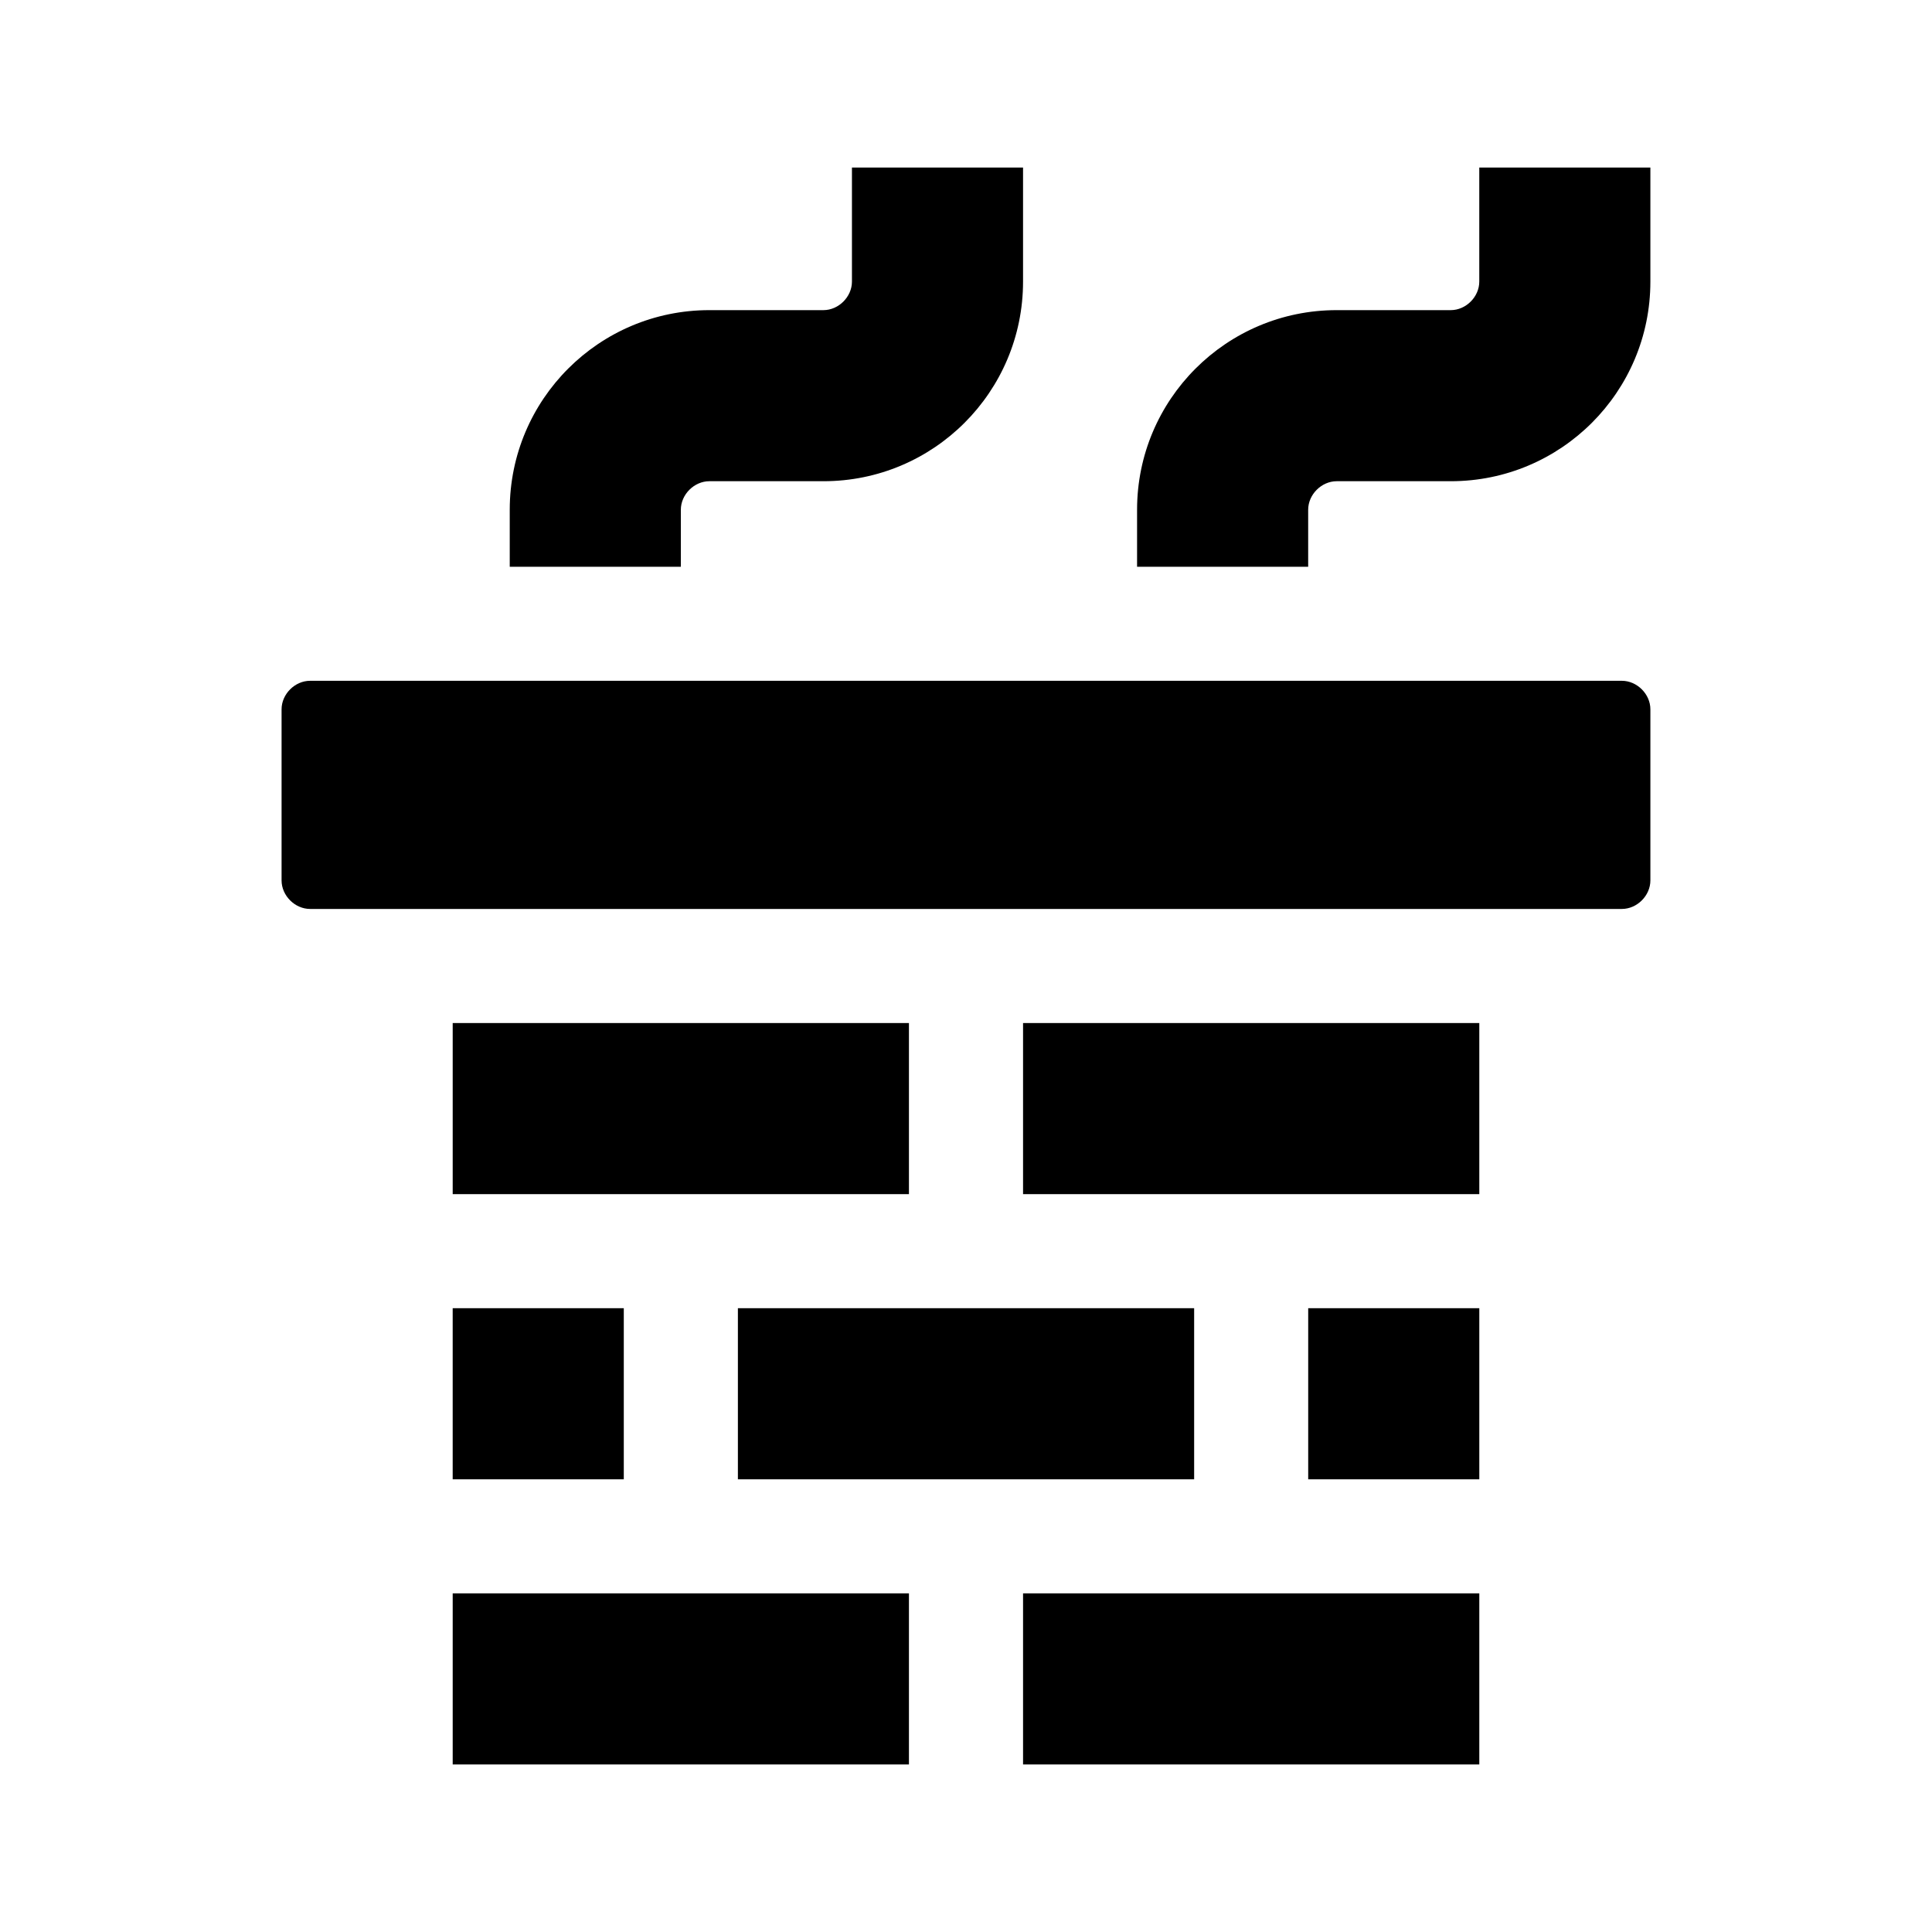 <?xml version="1.0" encoding="UTF-8"?>
<!-- Uploaded to: ICON Repo, www.iconrepo.com, Generator: ICON Repo Mixer Tools -->
<svg fill="#000000" width="800px" height="800px" version="1.1" viewBox="144 144 512 512" xmlns="http://www.w3.org/2000/svg">
 <g>
  <path d="m573.81 384.88h-347.63c-4.031 0-7.559-3.527-7.559-7.559v-45.344c0-4.031 3.527-7.559 7.559-7.559h347.63c4.031 0 7.559 3.527 7.559 7.559v45.344c0 4.035-3.527 7.559-7.559 7.559z"/>
  <path d="m490.68 294.2h-45.344v-15.113c0-29.223 23.68-52.898 52.898-52.898h30.23c4.031 0 7.559-3.527 7.559-7.559v-30.23h45.344v30.23c0 29.223-23.68 52.898-52.898 52.898h-30.23c-4.031 0-7.559 3.527-7.559 7.559z"/>
  <path d="m324.43 294.2h-45.344v-15.113c0-29.223 23.68-52.898 52.898-52.898h30.23c4.031 0 7.559-3.527 7.559-7.559v-30.23h45.344v30.23c0 29.223-23.68 52.898-52.898 52.898h-30.23c-4.031 0-7.559 3.527-7.559 7.559z"/>
  <path d="m384.88 460.46h-120.91v-45.344h120.91z"/>
  <path d="m384.88 611.6h-120.91v-45.344h120.91z"/>
  <path d="m460.46 536.03h-120.91v-45.344h120.91z"/>
  <path d="m309.31 536.03h-45.344v-45.344h45.344z"/>
  <path d="m536.03 536.03h-45.344v-45.344h45.344z"/>
  <path d="m536.03 611.6h-120.91v-45.344h120.91z"/>
  <path d="m536.03 460.46h-120.91v-45.344h120.91z"/>
 </g>
</svg>